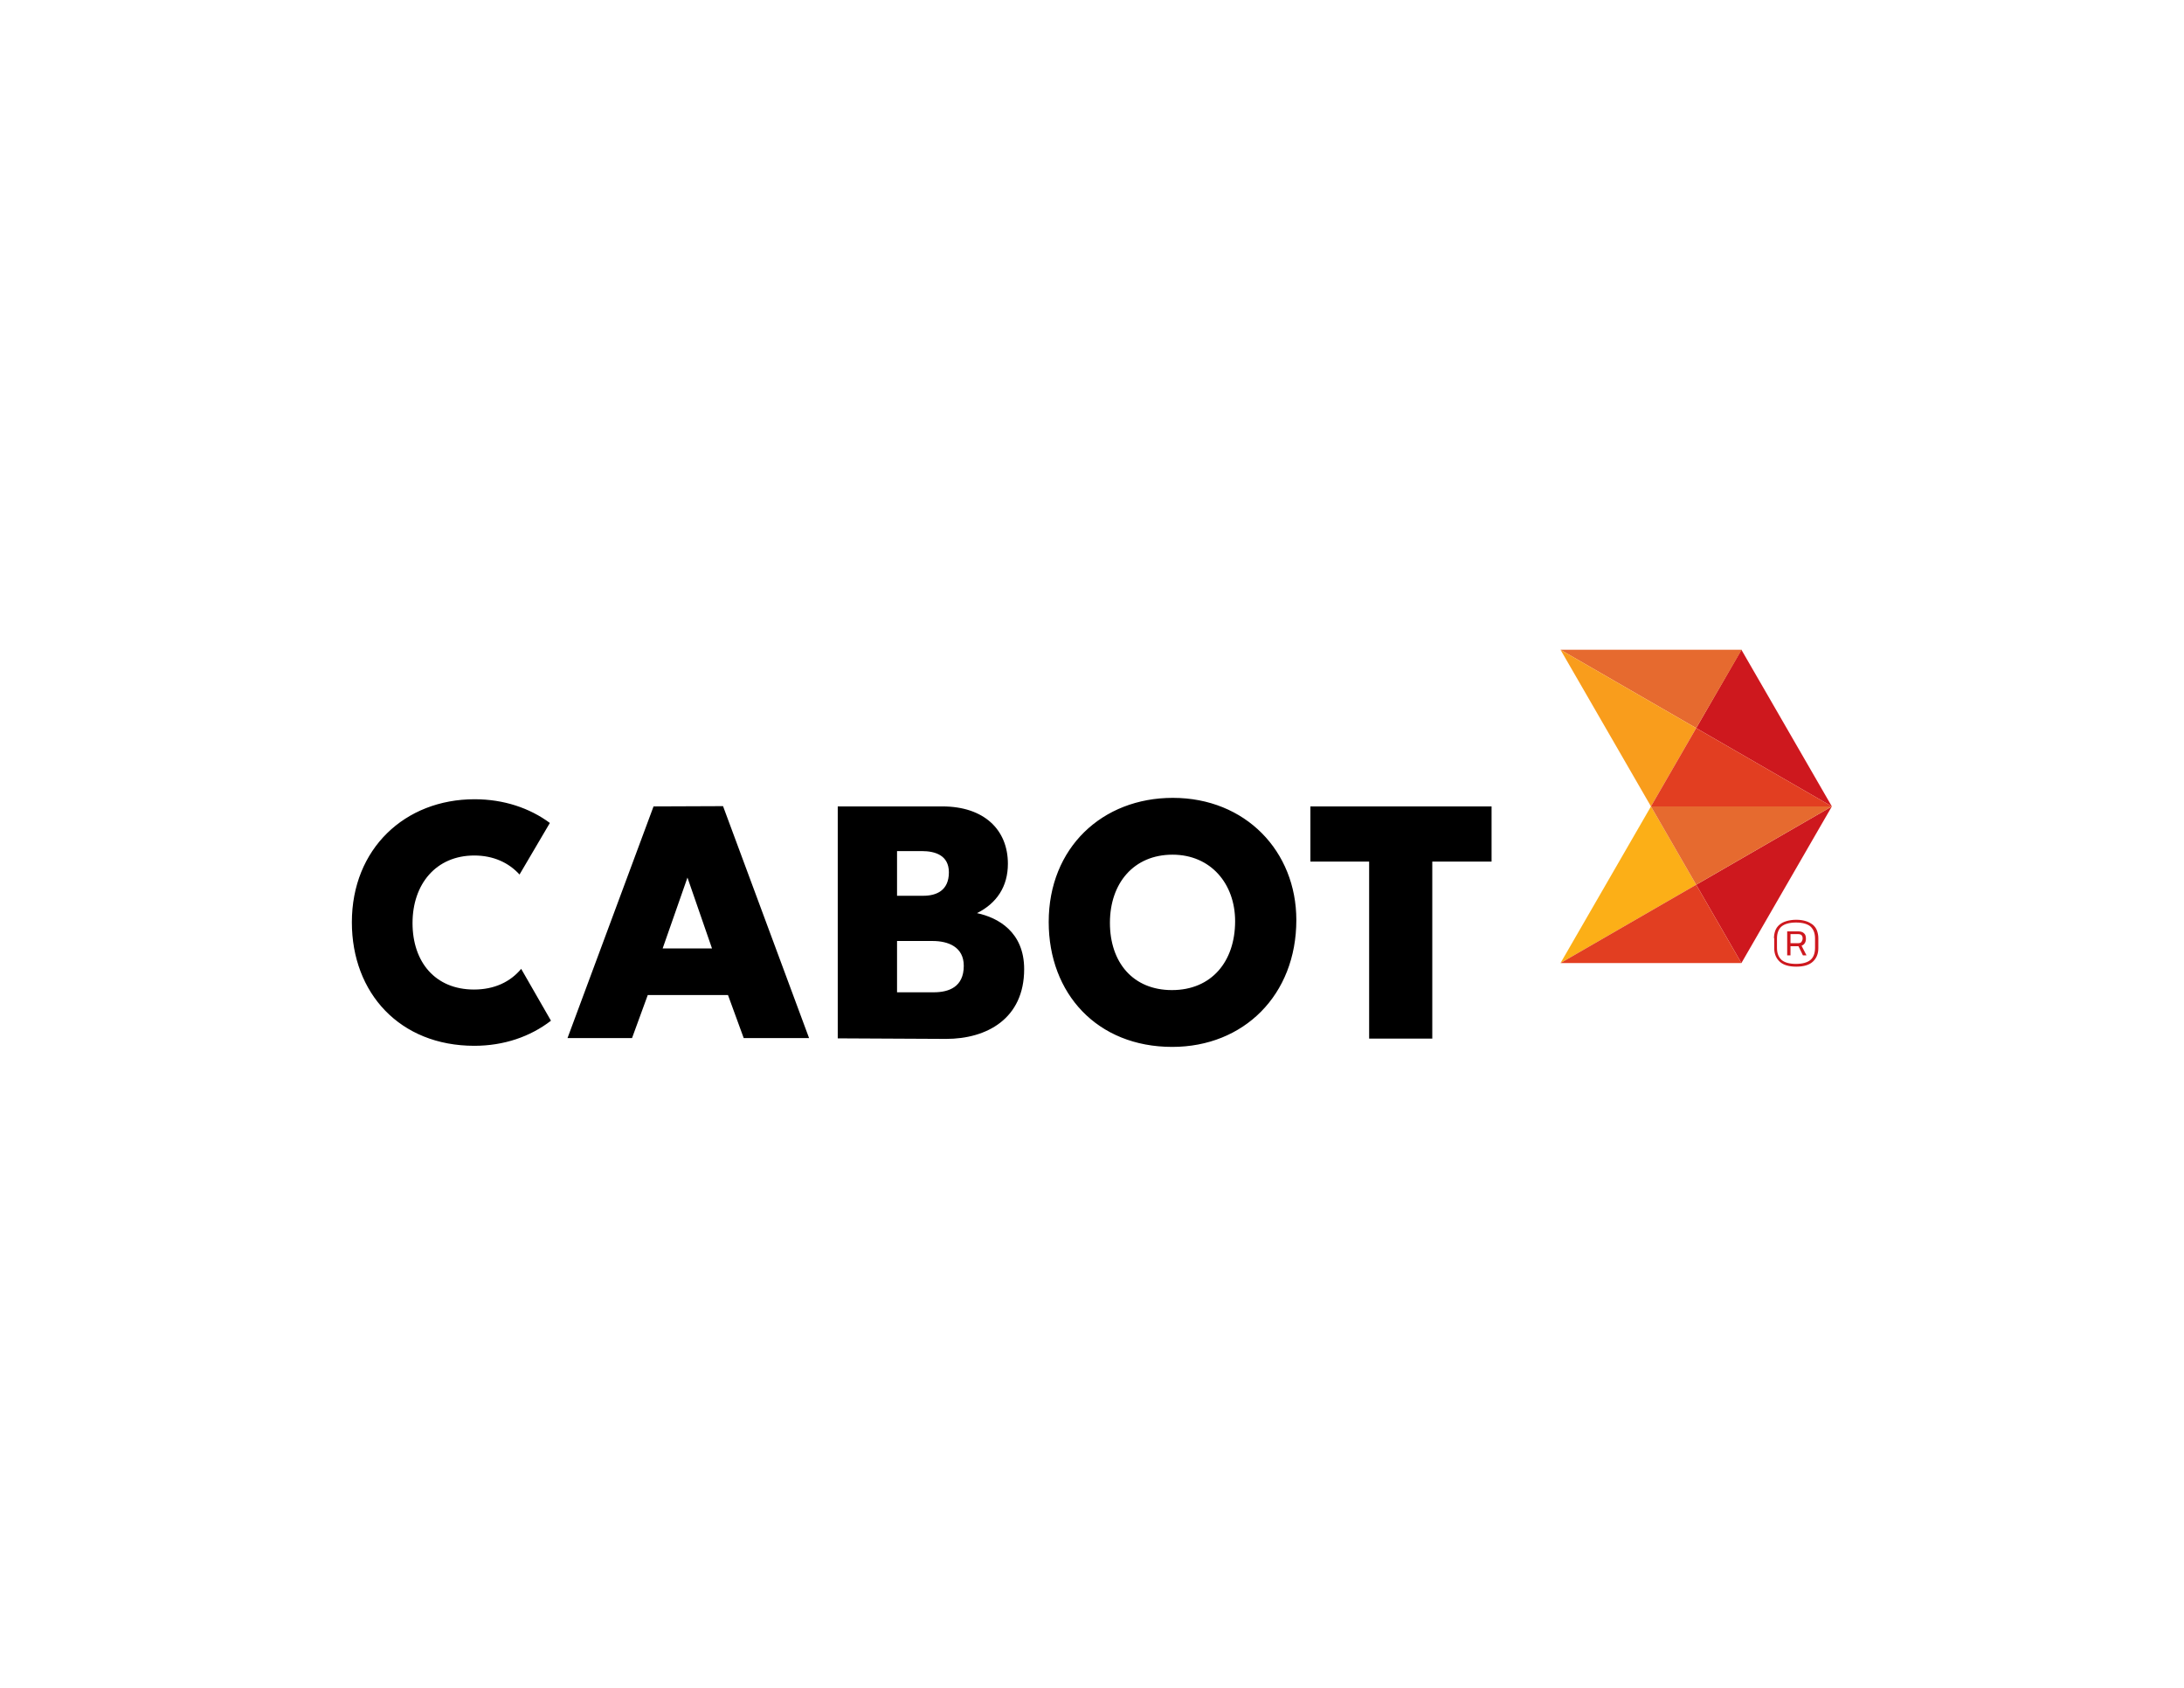 <?xml version="1.0" encoding="utf-8"?>
<!-- Generator: Adobe Illustrator 22.0.1, SVG Export Plug-In . SVG Version: 6.00 Build 0)  -->
<!DOCTYPE svg PUBLIC "-//W3C//DTD SVG 1.1//EN" "http://www.w3.org/Graphics/SVG/1.1/DTD/svg11.dtd">
<svg version="1.1" id="Layer_1" xmlns="http://www.w3.org/2000/svg" xmlns:xlink="http://www.w3.org/1999/xlink" x="0px" y="0px"
	 viewBox="0 0 792 612" style="enable-background:new 0 0 792 612;" xml:space="preserve">
<style type="text/css">
	.st0{fill:#CE181E;}
	.st1{fill:#FCAF17;}
	.st2{fill:#E66A2F;}
	.st3{fill:#F99D1C;}
	.st4{fill:#E23E21;}
</style>
<g>
	<g>
		<g>
			<path class="st0" d="M664.3,292.4L615.1,264l16.4-28.4L664.3,292.4z M615.1,320.8l16.4,28.4l32.8-56.8L615.1,320.8z"/>
			<polygon class="st1" points="598.7,292.4 565.9,349.2 615.1,320.8 			"/>
			<path class="st2" d="M565.9,235.6h65.7L615.1,264L565.9,235.6z M615.1,320.8l49.2-28.4h-65.6L615.1,320.8z"/>
			<polygon class="st3" points="565.9,235.6 598.7,292.4 615.1,264 			"/>
			<path class="st4" d="M615.1,320.8l16.4,28.4h-65.6L615.1,320.8z M615.1,264l-16.4,28.4h65.6L615.1,264z"/>
		</g>
		<path d="M380.3,334.3c0-26.9,19.4-45,45-45c26.4,0,44.8,19.4,44.8,44.3c0,27.2-19.1,46-45,46C397.9,379.6,380.3,360.3,380.3,334.3
			z M425.2,309.9c-14.1,0-22.7,10.4-22.7,24.7c0,14.3,8.3,24.4,22.5,24.4c14.3,0,22.9-10.3,22.9-25
			C447.9,320.5,439.1,309.9,425.2,309.9z M229.2,376.4h-23.4l31.2-84l25.2-0.1l31.2,84.1h-23.7l-5.7-15.6h-29.1L229.2,376.4z
			 M249.3,318.2l-9,25.7h17.9L249.3,318.2z M303.8,376.5v-84.1c0,0,24.3,0,37.9,0c15.1,0,23.8,8.4,23.8,20.8c0,8.2-4,14.3-11.2,17.9
			c7.6,1.6,17.1,6.8,17.1,20.3c0,18-13.6,25.3-28.3,25.3C329,376.6,303.8,376.5,303.8,376.5z M325.3,308.6v16.2h9.5
			c4.8,0,9.3-1.9,9.3-8.5c0-6.2-5-7.7-9.8-7.7H325.3z M325.3,341.2v18.6h13.3c5.6,0,10.9-2,10.9-9.6c0-6.9-5.7-9-11.3-9H325.3z
			 M540.9,312.4h-21.5v64.2h-22.9v-64.2h-21.3v-20h65.7V312.4z M171.9,358.8c-14.1,0-22.3-10-22.3-24.1s8.5-24.5,22.4-24.5
			c6.9,0,12.5,2.6,16.4,6.9l11-18.7c-7.3-5.4-16.7-8.6-27.3-8.6c-25.3,0-44.5,18-44.5,44.6c0,25.7,17.4,44.8,44.4,44.8
			c10.7,0,20.3-3.3,27.8-9.1L189,351.3C185.1,356,179.3,358.8,171.9,358.8z"/>
	</g>
</g>
<g>
	<path class="st0" d="M643.3,340.2c0-1,0.2-2,0.5-2.8c0.3-0.8,0.8-1.5,1.5-2.1c0.7-0.6,1.5-1,2.5-1.3c1-0.3,2.2-0.5,3.6-0.5
		c1.4,0,2.5,0.2,3.5,0.5c1,0.3,1.8,0.8,2.5,1.3c0.7,0.6,1.2,1.3,1.5,2.1c0.3,0.8,0.5,1.8,0.5,2.8v3.6c0,2.1-0.7,3.7-2,4.9
		c-1.3,1.2-3.3,1.8-6,1.8c-2.7,0-4.7-0.6-6-1.8c-1.3-1.2-2-2.8-2-4.9V340.2z M644.4,343.7c0,2,0.6,3.4,1.7,4.4
		c1.1,0.9,2.8,1.4,5.2,1.4c2.3,0,4.1-0.5,5.2-1.4c1.1-0.9,1.7-2.4,1.7-4.4v-3.4c0-2-0.6-3.4-1.7-4.4c-1.1-0.9-2.9-1.4-5.2-1.4
		c-2.3,0-4.1,0.5-5.2,1.4c-1.1,0.9-1.7,2.4-1.7,4.4V343.7z M652.2,343.1h-2.9v3.3h-1.2v-8.7h3.8c1.1,0,1.8,0.2,2.3,0.7
		c0.5,0.4,0.7,1.1,0.7,2c0,0.7-0.2,1.3-0.5,1.7c-0.3,0.4-0.7,0.7-1.1,0.8l1.8,3.5h-1.3L652.2,343.1z M649.3,342h2.7
		c0.7,0,1.1-0.2,1.3-0.5c0.2-0.3,0.4-0.8,0.4-1.2c0-0.5-0.1-0.9-0.4-1.2c-0.3-0.3-0.7-0.4-1.4-0.4h-2.6V342z"/>
</g>
</svg>
